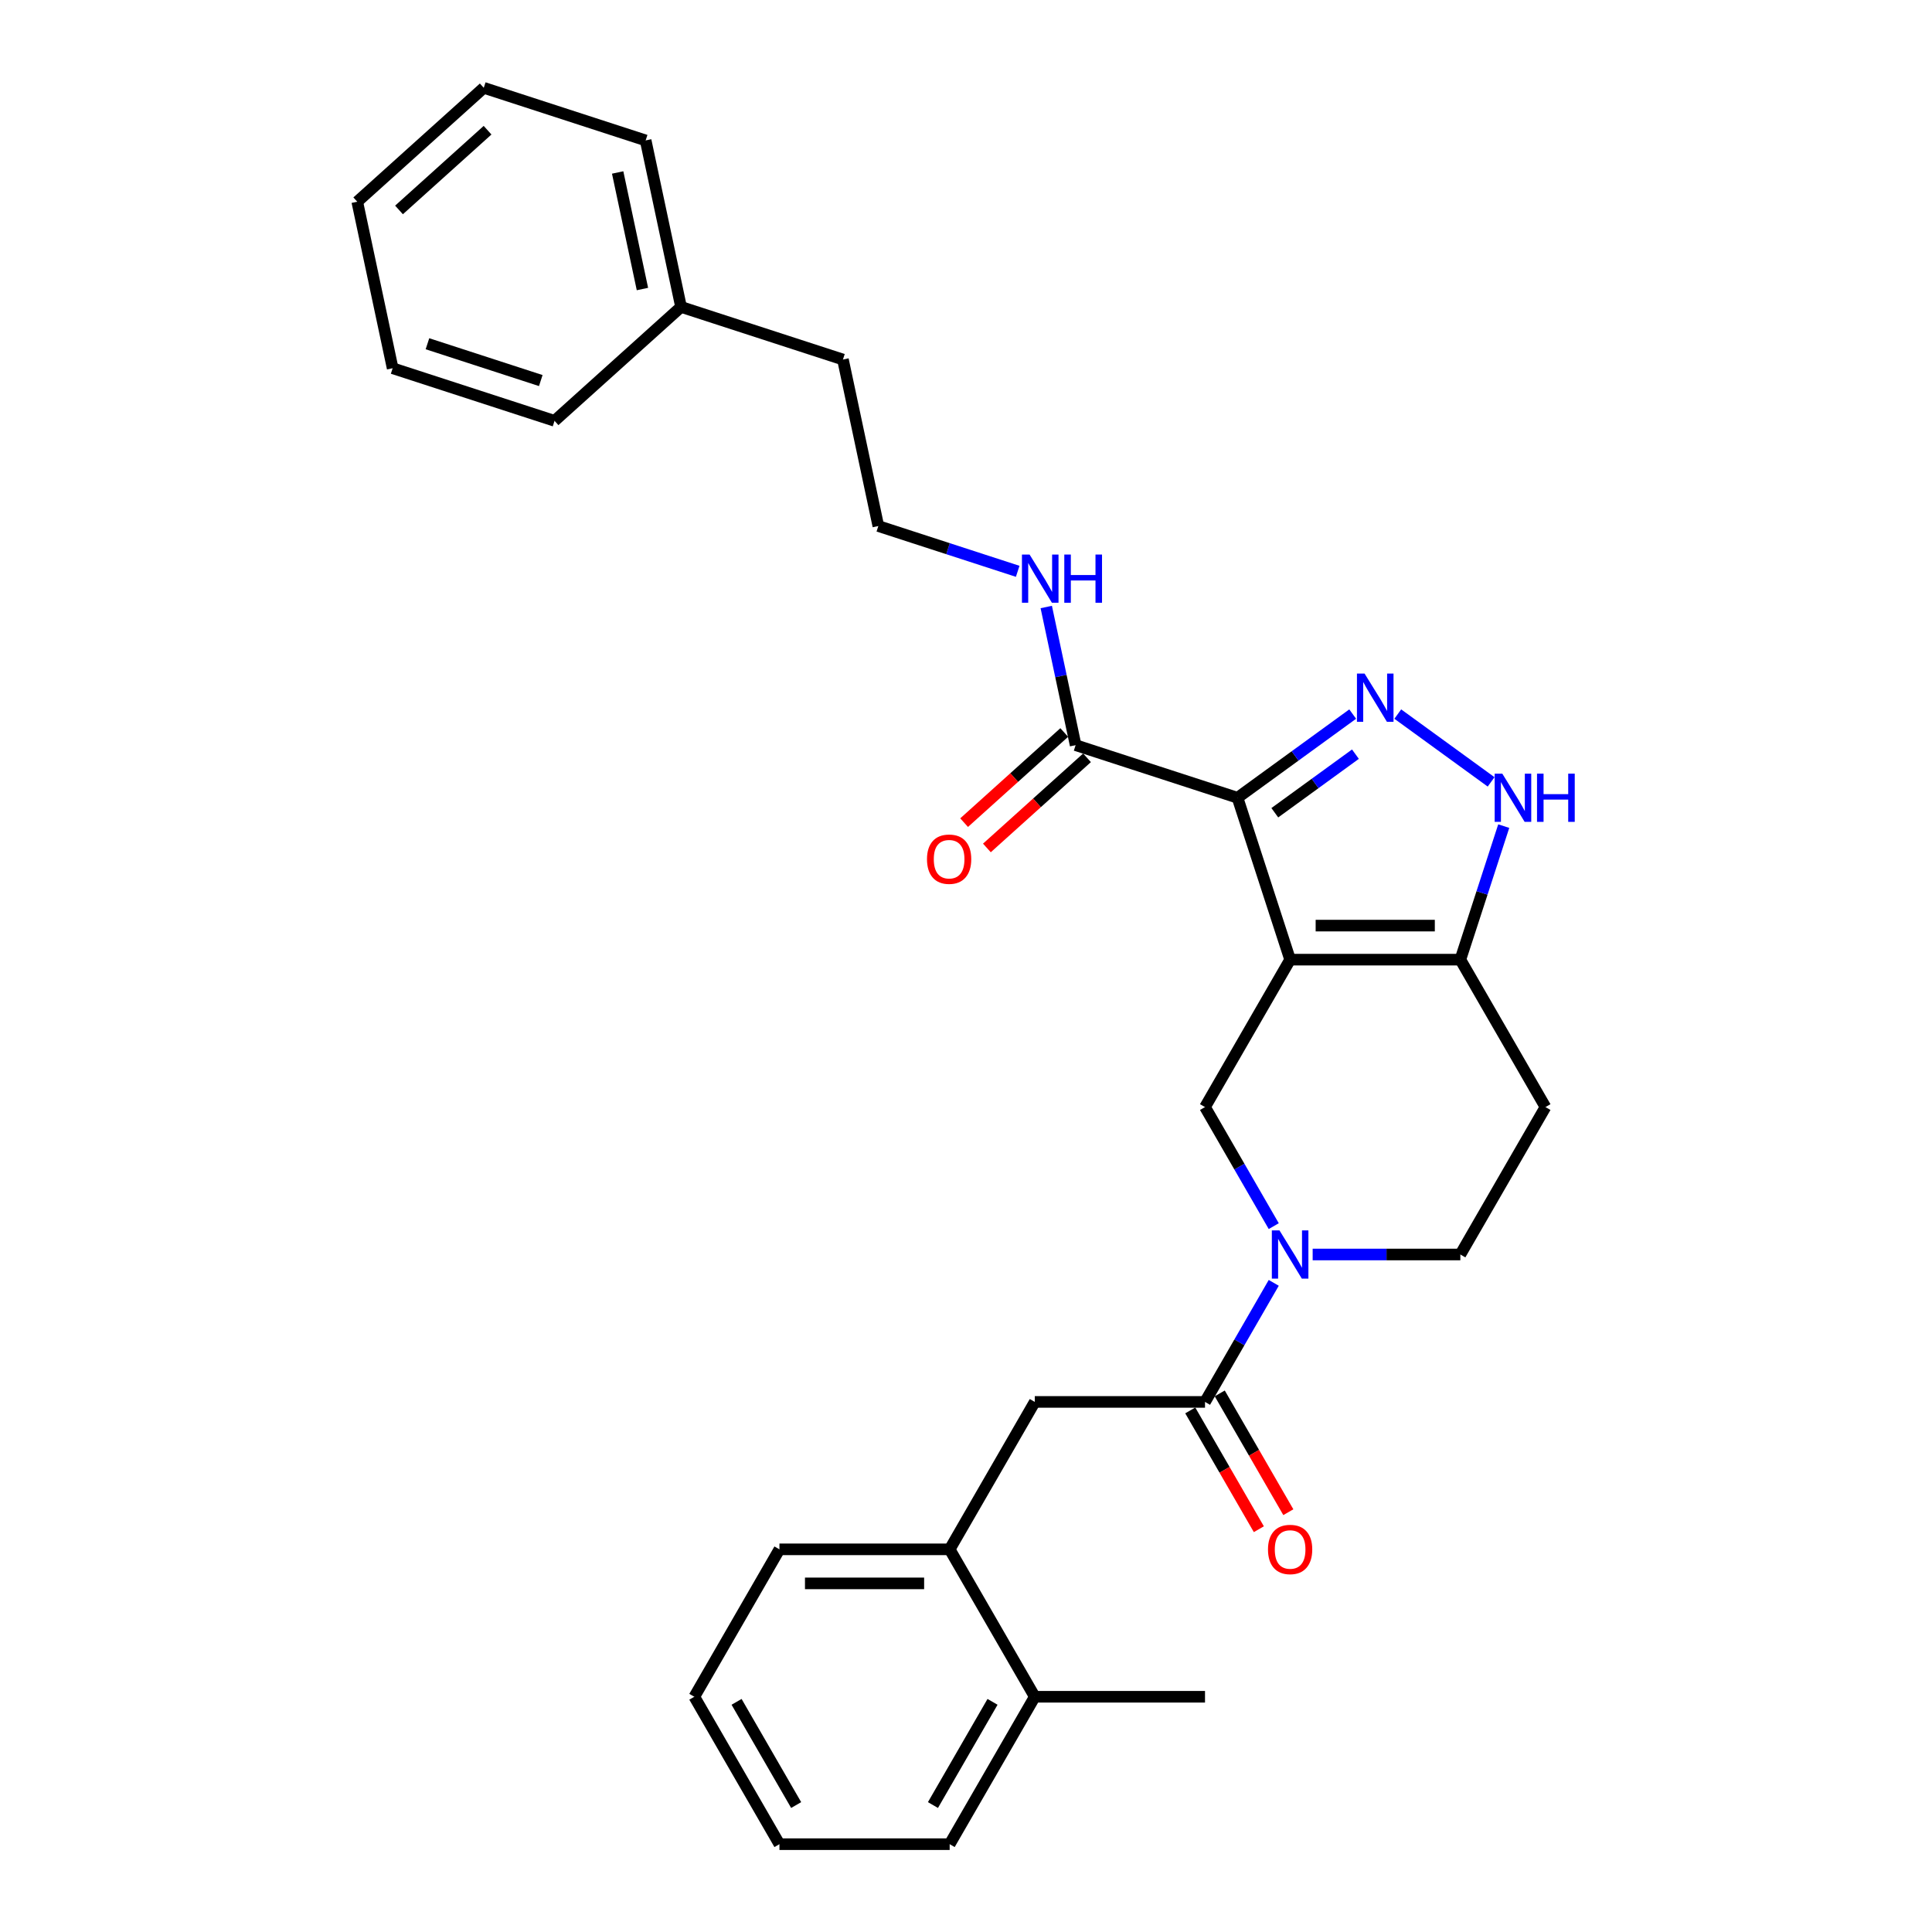 <?xml version='1.0' encoding='iso-8859-1'?>
<svg version='1.1' baseProfile='full'
              xmlns='http://www.w3.org/2000/svg'
                      xmlns:rdkit='http://www.rdkit.org/xml'
                      xmlns:xlink='http://www.w3.org/1999/xlink'
                  xml:space='preserve'
width='1000px' height='1000px' viewBox='0 0 1000 1000'>
<!-- END OF HEADER -->
<rect style='opacity:1.0;fill:#FFFFFF;stroke:none' width='1000' height='1000' x='0' y='0'> </rect>
<path class='bond-0' d='M 535.601,725.63 L 491.546,801.935' style='fill:none;fill-rule:evenodd;stroke:#000000;stroke-width:6px;stroke-linecap:butt;stroke-linejoin:miter;stroke-opacity:1' />
<path class='bond-1' d='M 535.601,725.63 L 623.711,725.63' style='fill:none;fill-rule:evenodd;stroke:#000000;stroke-width:6px;stroke-linecap:butt;stroke-linejoin:miter;stroke-opacity:1' />
<path class='bond-2' d='M 679.431,649.325 L 717.653,649.325' style='fill:none;fill-rule:evenodd;stroke:#0000FF;stroke-width:6px;stroke-linecap:butt;stroke-linejoin:miter;stroke-opacity:1' />
<path class='bond-2' d='M 717.653,649.325 L 755.875,649.325' style='fill:none;fill-rule:evenodd;stroke:#000000;stroke-width:6px;stroke-linecap:butt;stroke-linejoin:miter;stroke-opacity:1' />
<path class='bond-3' d='M 659.291,664.004 L 641.501,694.817' style='fill:none;fill-rule:evenodd;stroke:#0000FF;stroke-width:6px;stroke-linecap:butt;stroke-linejoin:miter;stroke-opacity:1' />
<path class='bond-3' d='M 641.501,694.817 L 623.711,725.63' style='fill:none;fill-rule:evenodd;stroke:#000000;stroke-width:6px;stroke-linecap:butt;stroke-linejoin:miter;stroke-opacity:1' />
<path class='bond-4' d='M 659.291,634.646 L 641.501,603.832' style='fill:none;fill-rule:evenodd;stroke:#0000FF;stroke-width:6px;stroke-linecap:butt;stroke-linejoin:miter;stroke-opacity:1' />
<path class='bond-4' d='M 641.501,603.832 L 623.711,573.019' style='fill:none;fill-rule:evenodd;stroke:#000000;stroke-width:6px;stroke-linecap:butt;stroke-linejoin:miter;stroke-opacity:1' />
<path class='bond-5' d='M 616.08,730.035 L 633.829,760.778' style='fill:none;fill-rule:evenodd;stroke:#000000;stroke-width:6px;stroke-linecap:butt;stroke-linejoin:miter;stroke-opacity:1' />
<path class='bond-5' d='M 633.829,760.778 L 651.579,791.52' style='fill:none;fill-rule:evenodd;stroke:#FF0000;stroke-width:6px;stroke-linecap:butt;stroke-linejoin:miter;stroke-opacity:1' />
<path class='bond-5' d='M 631.341,721.224 L 649.09,751.967' style='fill:none;fill-rule:evenodd;stroke:#000000;stroke-width:6px;stroke-linecap:butt;stroke-linejoin:miter;stroke-opacity:1' />
<path class='bond-5' d='M 649.09,751.967 L 666.84,782.709' style='fill:none;fill-rule:evenodd;stroke:#FF0000;stroke-width:6px;stroke-linecap:butt;stroke-linejoin:miter;stroke-opacity:1' />
<path class='bond-6' d='M 491.546,801.935 L 403.436,801.935' style='fill:none;fill-rule:evenodd;stroke:#000000;stroke-width:6px;stroke-linecap:butt;stroke-linejoin:miter;stroke-opacity:1' />
<path class='bond-6' d='M 478.33,819.557 L 416.653,819.557' style='fill:none;fill-rule:evenodd;stroke:#000000;stroke-width:6px;stroke-linecap:butt;stroke-linejoin:miter;stroke-opacity:1' />
<path class='bond-7' d='M 491.546,801.935 L 535.601,878.24' style='fill:none;fill-rule:evenodd;stroke:#000000;stroke-width:6px;stroke-linecap:butt;stroke-linejoin:miter;stroke-opacity:1' />
<path class='bond-8' d='M 403.436,801.935 L 359.382,878.24' style='fill:none;fill-rule:evenodd;stroke:#000000;stroke-width:6px;stroke-linecap:butt;stroke-linejoin:miter;stroke-opacity:1' />
<path class='bond-9' d='M 526.756,295.715 L 490.69,283.996' style='fill:none;fill-rule:evenodd;stroke:#0000FF;stroke-width:6px;stroke-linecap:butt;stroke-linejoin:miter;stroke-opacity:1' />
<path class='bond-9' d='M 490.69,283.996 L 454.625,272.278' style='fill:none;fill-rule:evenodd;stroke:#000000;stroke-width:6px;stroke-linecap:butt;stroke-linejoin:miter;stroke-opacity:1' />
<path class='bond-10' d='M 541.542,314.184 L 549.141,349.937' style='fill:none;fill-rule:evenodd;stroke:#0000FF;stroke-width:6px;stroke-linecap:butt;stroke-linejoin:miter;stroke-opacity:1' />
<path class='bond-10' d='M 549.141,349.937 L 556.741,385.689' style='fill:none;fill-rule:evenodd;stroke:#000000;stroke-width:6px;stroke-linecap:butt;stroke-linejoin:miter;stroke-opacity:1' />
<path class='bond-11' d='M 454.625,272.278 L 436.305,186.094' style='fill:none;fill-rule:evenodd;stroke:#000000;stroke-width:6px;stroke-linecap:butt;stroke-linejoin:miter;stroke-opacity:1' />
<path class='bond-12' d='M 799.93,573.019 L 755.875,649.325' style='fill:none;fill-rule:evenodd;stroke:#000000;stroke-width:6px;stroke-linecap:butt;stroke-linejoin:miter;stroke-opacity:1' />
<path class='bond-13' d='M 799.93,573.019 L 755.875,496.714' style='fill:none;fill-rule:evenodd;stroke:#000000;stroke-width:6px;stroke-linecap:butt;stroke-linejoin:miter;stroke-opacity:1' />
<path class='bond-14' d='M 623.711,573.019 L 667.765,496.714' style='fill:none;fill-rule:evenodd;stroke:#000000;stroke-width:6px;stroke-linecap:butt;stroke-linejoin:miter;stroke-opacity:1' />
<path class='bond-15' d='M 755.875,496.714 L 667.765,496.714' style='fill:none;fill-rule:evenodd;stroke:#000000;stroke-width:6px;stroke-linecap:butt;stroke-linejoin:miter;stroke-opacity:1' />
<path class='bond-15' d='M 742.659,479.092 L 680.982,479.092' style='fill:none;fill-rule:evenodd;stroke:#000000;stroke-width:6px;stroke-linecap:butt;stroke-linejoin:miter;stroke-opacity:1' />
<path class='bond-16' d='M 755.875,496.714 L 767.104,462.155' style='fill:none;fill-rule:evenodd;stroke:#000000;stroke-width:6px;stroke-linecap:butt;stroke-linejoin:miter;stroke-opacity:1' />
<path class='bond-16' d='M 767.104,462.155 L 778.333,427.596' style='fill:none;fill-rule:evenodd;stroke:#0000FF;stroke-width:6px;stroke-linecap:butt;stroke-linejoin:miter;stroke-opacity:1' />
<path class='bond-17' d='M 667.765,496.714 L 640.538,412.917' style='fill:none;fill-rule:evenodd;stroke:#000000;stroke-width:6px;stroke-linecap:butt;stroke-linejoin:miter;stroke-opacity:1' />
<path class='bond-18' d='M 640.538,412.917 L 670.346,391.26' style='fill:none;fill-rule:evenodd;stroke:#000000;stroke-width:6px;stroke-linecap:butt;stroke-linejoin:miter;stroke-opacity:1' />
<path class='bond-18' d='M 670.346,391.26 L 700.155,369.603' style='fill:none;fill-rule:evenodd;stroke:#0000FF;stroke-width:6px;stroke-linecap:butt;stroke-linejoin:miter;stroke-opacity:1' />
<path class='bond-18' d='M 659.838,420.676 L 680.704,405.516' style='fill:none;fill-rule:evenodd;stroke:#000000;stroke-width:6px;stroke-linecap:butt;stroke-linejoin:miter;stroke-opacity:1' />
<path class='bond-18' d='M 680.704,405.516 L 701.57,390.356' style='fill:none;fill-rule:evenodd;stroke:#0000FF;stroke-width:6px;stroke-linecap:butt;stroke-linejoin:miter;stroke-opacity:1' />
<path class='bond-19' d='M 640.538,412.917 L 556.741,385.689' style='fill:none;fill-rule:evenodd;stroke:#000000;stroke-width:6px;stroke-linecap:butt;stroke-linejoin:miter;stroke-opacity:1' />
<path class='bond-20' d='M 723.486,369.603 L 771.797,404.703' style='fill:none;fill-rule:evenodd;stroke:#0000FF;stroke-width:6px;stroke-linecap:butt;stroke-linejoin:miter;stroke-opacity:1' />
<path class='bond-21' d='M 550.845,379.142 L 524.935,402.472' style='fill:none;fill-rule:evenodd;stroke:#000000;stroke-width:6px;stroke-linecap:butt;stroke-linejoin:miter;stroke-opacity:1' />
<path class='bond-21' d='M 524.935,402.472 L 499.024,425.802' style='fill:none;fill-rule:evenodd;stroke:#FF0000;stroke-width:6px;stroke-linecap:butt;stroke-linejoin:miter;stroke-opacity:1' />
<path class='bond-21' d='M 562.637,392.237 L 536.726,415.567' style='fill:none;fill-rule:evenodd;stroke:#000000;stroke-width:6px;stroke-linecap:butt;stroke-linejoin:miter;stroke-opacity:1' />
<path class='bond-21' d='M 536.726,415.567 L 510.815,438.897' style='fill:none;fill-rule:evenodd;stroke:#FF0000;stroke-width:6px;stroke-linecap:butt;stroke-linejoin:miter;stroke-opacity:1' />
<path class='bond-22' d='M 436.305,186.094 L 352.508,158.866' style='fill:none;fill-rule:evenodd;stroke:#000000;stroke-width:6px;stroke-linecap:butt;stroke-linejoin:miter;stroke-opacity:1' />
<path class='bond-23' d='M 352.508,158.866 L 334.189,72.682' style='fill:none;fill-rule:evenodd;stroke:#000000;stroke-width:6px;stroke-linecap:butt;stroke-linejoin:miter;stroke-opacity:1' />
<path class='bond-23' d='M 332.523,149.602 L 319.7,89.273' style='fill:none;fill-rule:evenodd;stroke:#000000;stroke-width:6px;stroke-linecap:butt;stroke-linejoin:miter;stroke-opacity:1' />
<path class='bond-24' d='M 352.508,158.866 L 287.03,217.823' style='fill:none;fill-rule:evenodd;stroke:#000000;stroke-width:6px;stroke-linecap:butt;stroke-linejoin:miter;stroke-opacity:1' />
<path class='bond-25' d='M 334.189,72.682 L 250.392,45.455' style='fill:none;fill-rule:evenodd;stroke:#000000;stroke-width:6px;stroke-linecap:butt;stroke-linejoin:miter;stroke-opacity:1' />
<path class='bond-26' d='M 250.392,45.455 L 184.914,104.411' style='fill:none;fill-rule:evenodd;stroke:#000000;stroke-width:6px;stroke-linecap:butt;stroke-linejoin:miter;stroke-opacity:1' />
<path class='bond-26' d='M 252.362,67.394 L 206.527,108.664' style='fill:none;fill-rule:evenodd;stroke:#000000;stroke-width:6px;stroke-linecap:butt;stroke-linejoin:miter;stroke-opacity:1' />
<path class='bond-27' d='M 184.914,104.411 L 203.233,190.596' style='fill:none;fill-rule:evenodd;stroke:#000000;stroke-width:6px;stroke-linecap:butt;stroke-linejoin:miter;stroke-opacity:1' />
<path class='bond-28' d='M 203.233,190.596 L 287.03,217.823' style='fill:none;fill-rule:evenodd;stroke:#000000;stroke-width:6px;stroke-linecap:butt;stroke-linejoin:miter;stroke-opacity:1' />
<path class='bond-28' d='M 221.248,177.92 L 279.906,196.98' style='fill:none;fill-rule:evenodd;stroke:#000000;stroke-width:6px;stroke-linecap:butt;stroke-linejoin:miter;stroke-opacity:1' />
<path class='bond-29' d='M 359.382,878.24 L 403.436,954.545' style='fill:none;fill-rule:evenodd;stroke:#000000;stroke-width:6px;stroke-linecap:butt;stroke-linejoin:miter;stroke-opacity:1' />
<path class='bond-29' d='M 381.251,880.875 L 412.089,934.289' style='fill:none;fill-rule:evenodd;stroke:#000000;stroke-width:6px;stroke-linecap:butt;stroke-linejoin:miter;stroke-opacity:1' />
<path class='bond-30' d='M 403.436,954.545 L 491.546,954.545' style='fill:none;fill-rule:evenodd;stroke:#000000;stroke-width:6px;stroke-linecap:butt;stroke-linejoin:miter;stroke-opacity:1' />
<path class='bond-31' d='M 491.546,954.545 L 535.601,878.24' style='fill:none;fill-rule:evenodd;stroke:#000000;stroke-width:6px;stroke-linecap:butt;stroke-linejoin:miter;stroke-opacity:1' />
<path class='bond-31' d='M 482.893,934.289 L 513.732,880.875' style='fill:none;fill-rule:evenodd;stroke:#000000;stroke-width:6px;stroke-linecap:butt;stroke-linejoin:miter;stroke-opacity:1' />
<path class='bond-32' d='M 535.601,878.24 L 623.711,878.24' style='fill:none;fill-rule:evenodd;stroke:#000000;stroke-width:6px;stroke-linecap:butt;stroke-linejoin:miter;stroke-opacity:1' />
<path  class='atom-1' d='M 662.25 636.848
L 670.426 650.065
Q 671.237 651.369, 672.541 653.73
Q 673.845 656.091, 673.916 656.232
L 673.916 636.848
L 677.228 636.848
L 677.228 661.801
L 673.81 661.801
L 665.034 647.351
Q 664.012 645.659, 662.919 643.721
Q 661.862 641.782, 661.545 641.183
L 661.545 661.801
L 658.303 661.801
L 658.303 636.848
L 662.25 636.848
' fill='#0000FF'/>
<path  class='atom-3' d='M 656.311 802.006
Q 656.311 796.014, 659.272 792.666
Q 662.232 789.318, 667.765 789.318
Q 673.299 789.318, 676.259 792.666
Q 679.22 796.014, 679.22 802.006
Q 679.22 808.067, 676.224 811.521
Q 673.228 814.94, 667.765 814.94
Q 662.267 814.94, 659.272 811.521
Q 656.311 808.103, 656.311 802.006
M 667.765 812.121
Q 671.572 812.121, 673.616 809.583
Q 675.695 807.01, 675.695 802.006
Q 675.695 797.107, 673.616 794.64
Q 671.572 792.137, 667.765 792.137
Q 663.959 792.137, 661.88 794.604
Q 659.836 797.071, 659.836 802.006
Q 659.836 807.045, 661.88 809.583
Q 663.959 812.121, 667.765 812.121
' fill='#FF0000'/>
<path  class='atom-6' d='M 532.906 287.029
L 541.083 300.245
Q 541.893 301.549, 543.197 303.911
Q 544.501 306.272, 544.572 306.413
L 544.572 287.029
L 547.885 287.029
L 547.885 311.982
L 544.466 311.982
L 535.69 297.532
Q 534.668 295.84, 533.576 293.901
Q 532.518 291.963, 532.201 291.364
L 532.201 311.982
L 528.959 311.982
L 528.959 287.029
L 532.906 287.029
' fill='#0000FF'/>
<path  class='atom-6' d='M 550.88 287.029
L 554.264 287.029
L 554.264 297.637
L 567.022 297.637
L 567.022 287.029
L 570.406 287.029
L 570.406 311.982
L 567.022 311.982
L 567.022 300.457
L 554.264 300.457
L 554.264 311.982
L 550.88 311.982
L 550.88 287.029
' fill='#0000FF'/>
<path  class='atom-14' d='M 706.305 348.651
L 714.481 361.867
Q 715.292 363.171, 716.596 365.533
Q 717.9 367.894, 717.97 368.035
L 717.97 348.651
L 721.283 348.651
L 721.283 373.604
L 717.865 373.604
L 709.089 359.154
Q 708.067 357.462, 706.974 355.524
Q 705.917 353.585, 705.6 352.986
L 705.6 373.604
L 702.357 373.604
L 702.357 348.651
L 706.305 348.651
' fill='#0000FF'/>
<path  class='atom-15' d='M 777.587 400.441
L 785.763 413.657
Q 786.574 414.961, 787.878 417.322
Q 789.182 419.684, 789.253 419.825
L 789.253 400.441
L 792.566 400.441
L 792.566 425.393
L 789.147 425.393
L 780.371 410.943
Q 779.349 409.252, 778.257 407.313
Q 777.199 405.375, 776.882 404.776
L 776.882 425.393
L 773.64 425.393
L 773.64 400.441
L 777.587 400.441
' fill='#0000FF'/>
<path  class='atom-15' d='M 795.561 400.441
L 798.945 400.441
L 798.945 411.049
L 811.703 411.049
L 811.703 400.441
L 815.086 400.441
L 815.086 425.393
L 811.703 425.393
L 811.703 413.868
L 798.945 413.868
L 798.945 425.393
L 795.561 425.393
L 795.561 400.441
' fill='#0000FF'/>
<path  class='atom-17' d='M 479.808 444.717
Q 479.808 438.725, 482.769 435.377
Q 485.729 432.029, 491.263 432.029
Q 496.796 432.029, 499.756 435.377
Q 502.717 438.725, 502.717 444.717
Q 502.717 450.779, 499.721 454.233
Q 496.725 457.651, 491.263 457.651
Q 485.765 457.651, 482.769 454.233
Q 479.808 450.814, 479.808 444.717
M 491.263 454.832
Q 495.069 454.832, 497.113 452.294
Q 499.192 449.721, 499.192 444.717
Q 499.192 439.818, 497.113 437.351
Q 495.069 434.849, 491.263 434.849
Q 487.456 434.849, 485.377 437.316
Q 483.333 439.783, 483.333 444.717
Q 483.333 449.757, 485.377 452.294
Q 487.456 454.832, 491.263 454.832
' fill='#FF0000'/>
</svg>
